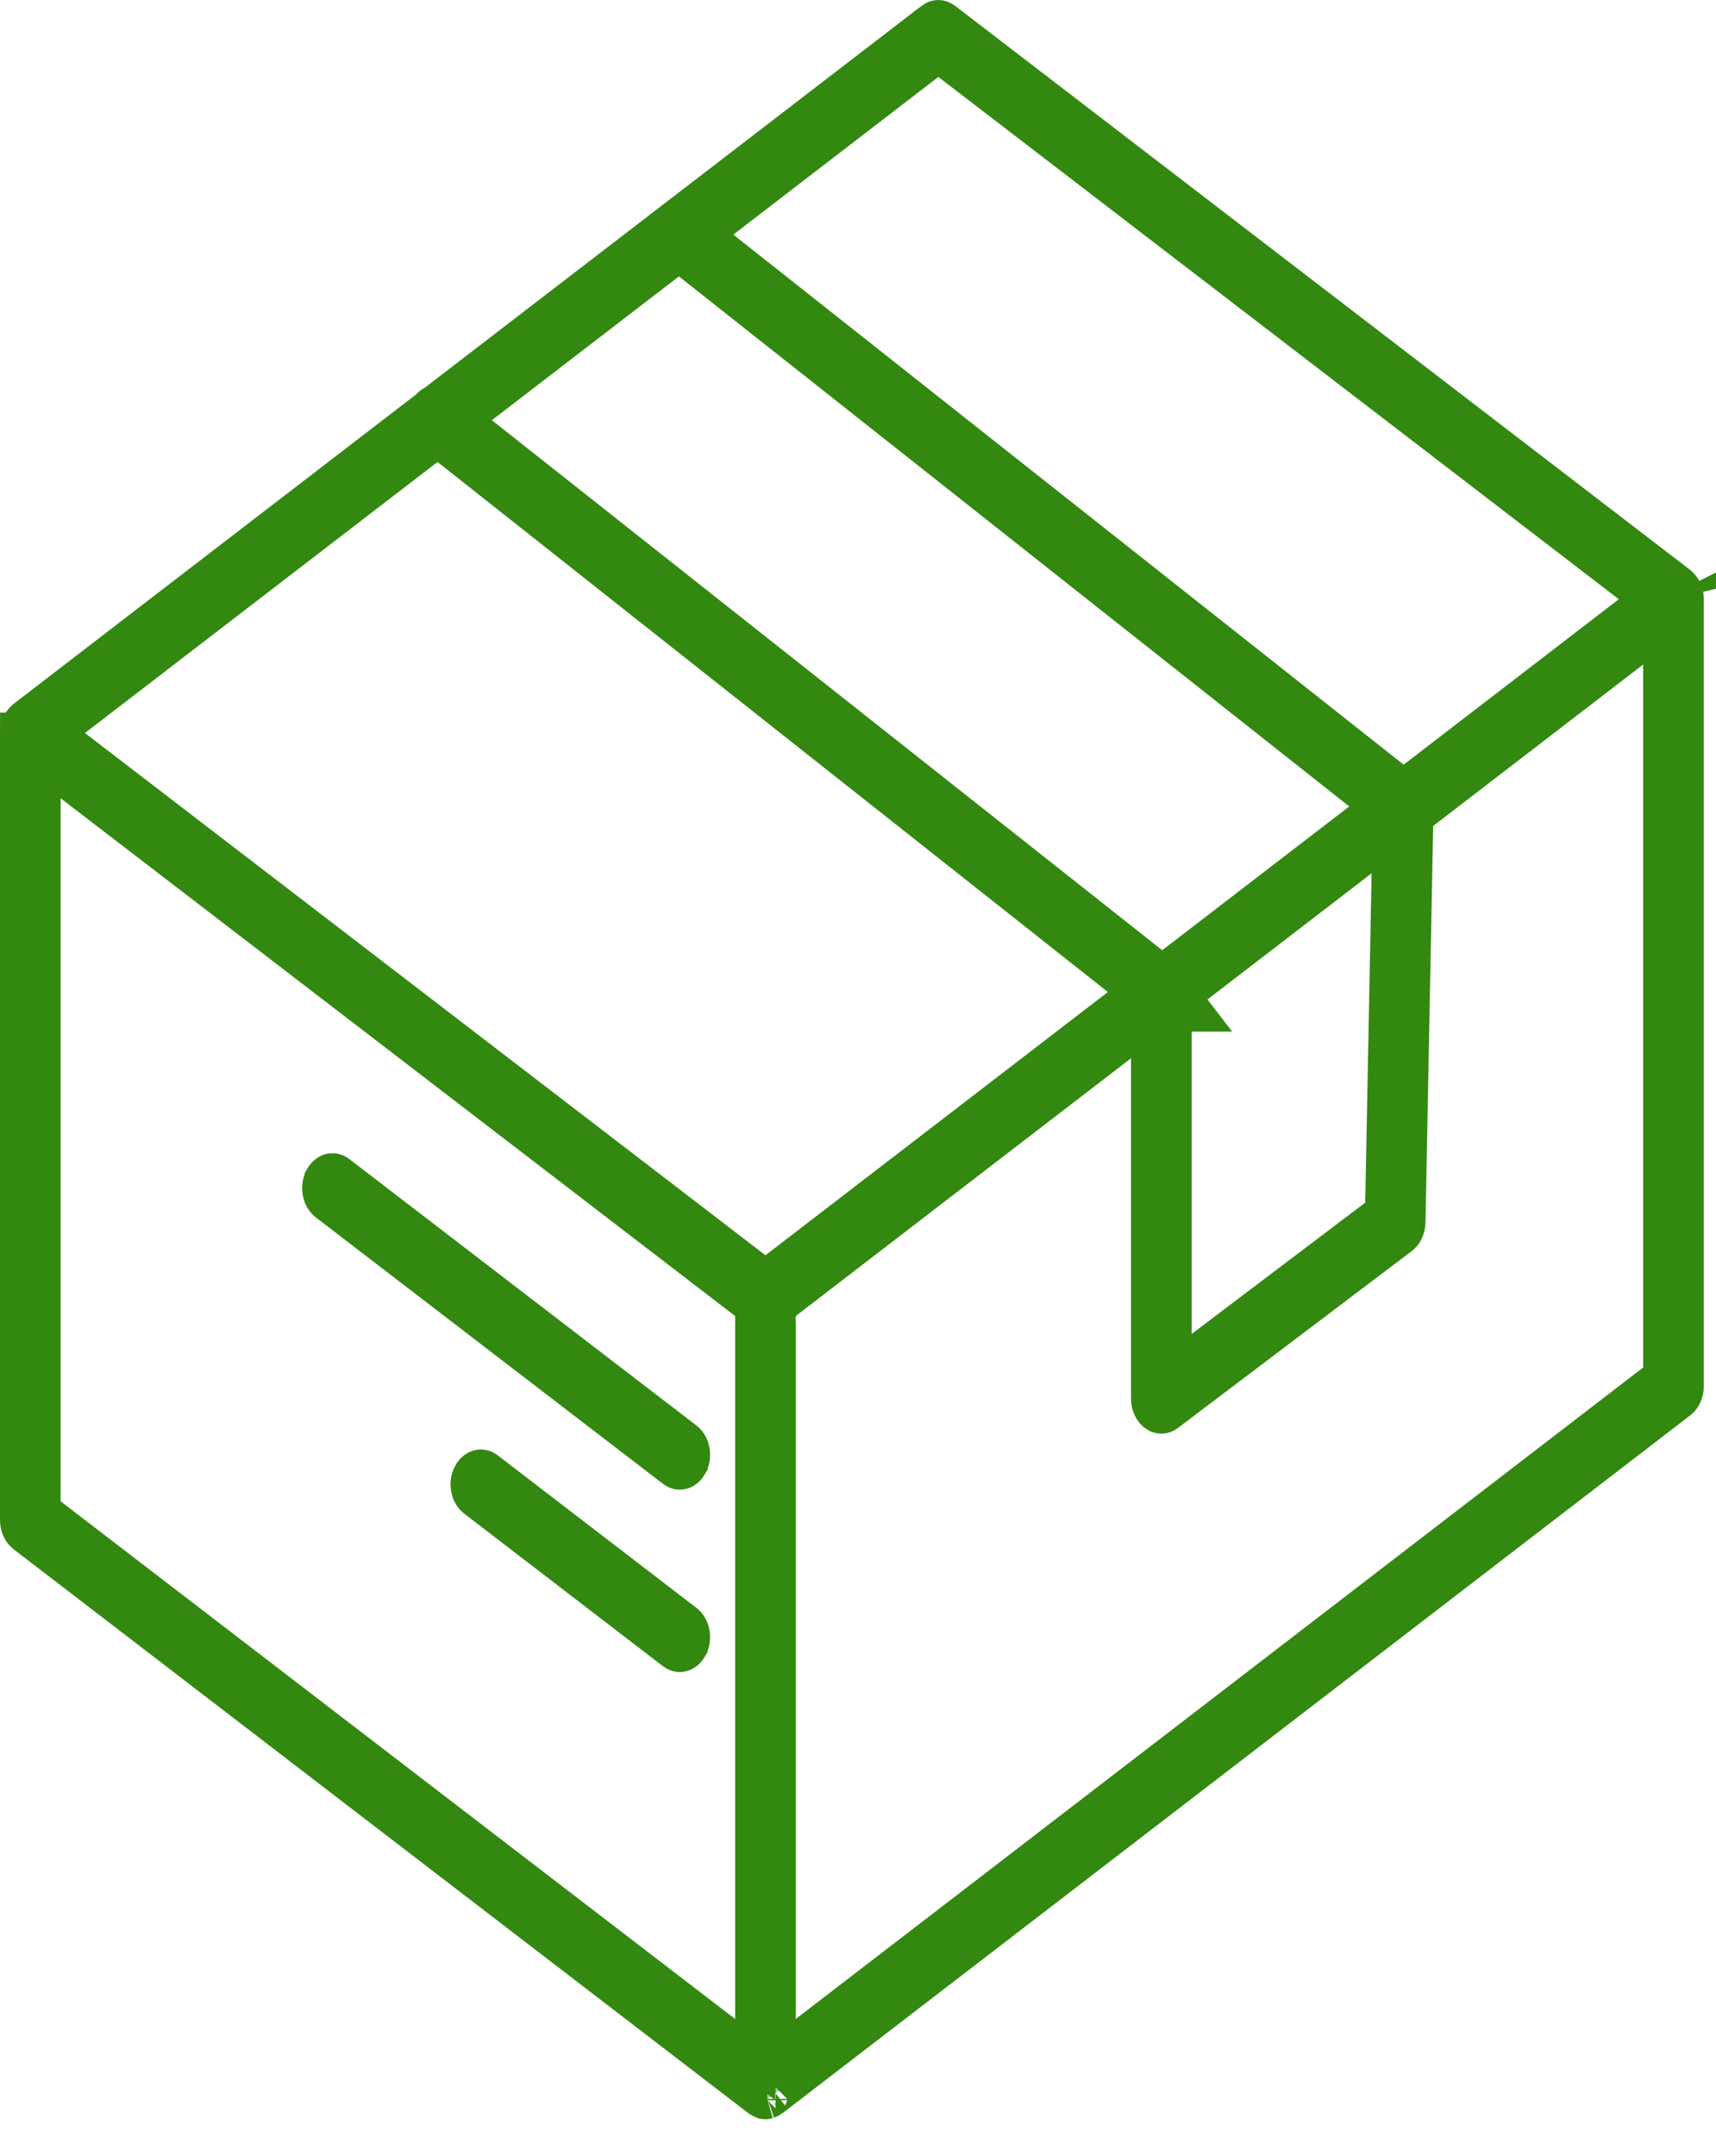 <?xml version="1.0" encoding="UTF-8"?> <svg xmlns="http://www.w3.org/2000/svg" width="43" height="54" viewBox="0 0 43 54" fill="none"> <path d="M42.176 14.885L42.175 14.884C42.17 14.864 42.164 14.845 42.155 14.825C42.151 14.814 42.148 14.807 42.146 14.803C42.145 14.801 42.144 14.8 42.144 14.799L42.141 14.794L42.141 14.794C42.137 14.786 42.134 14.779 42.131 14.773C42.13 14.771 42.128 14.769 42.126 14.767C42.122 14.761 42.118 14.755 42.113 14.748L42.111 14.745L42.099 14.728L42.093 14.719C42.075 14.698 42.062 14.686 42.053 14.679L42.013 14.648L42.011 14.645L23.63 0.544L42.176 14.885ZM42.176 14.885L42.181 14.903L42.184 14.914C42.184 14.915 42.184 14.916 42.184 14.917M42.176 14.885L42.184 14.917M42.184 14.917C42.19 14.945 42.193 14.969 42.194 14.991V15.016V34.725C42.194 34.88 42.126 34.999 42.051 35.057L19.435 52.438H19.434L19.317 52.529C19.309 52.534 19.302 52.539 19.294 52.545C19.288 52.55 19.273 52.559 19.242 52.571L19.242 52.571L19.236 52.573L19.226 52.577L19.226 52.577C19.226 52.578 19.225 52.578 19.226 52.578L19.225 52.578C19.194 52.587 19.182 52.588 19.181 52.588C19.179 52.588 19.167 52.587 19.136 52.578L19.131 52.576L19.126 52.574L19.123 52.573C19.123 52.573 19.122 52.573 19.122 52.573C19.092 52.561 19.076 52.551 19.067 52.544L19.06 52.539L19.052 52.534C19.049 52.532 19.045 52.529 19.042 52.527L0.643 38.41L0.643 38.41C0.568 38.352 0.5 38.233 0.5 38.077V18.39C0.501 18.378 0.502 18.365 0.502 18.35H0.002L0.502 18.354C0.502 18.33 0.504 18.302 0.511 18.268C0.511 18.268 0.511 18.267 0.512 18.266L0.514 18.257L0.516 18.25L0.518 18.241L0.519 18.238C0.525 18.215 0.532 18.195 0.539 18.177L0.539 18.177L0.542 18.172C0.544 18.166 0.547 18.158 0.553 18.146C0.557 18.14 0.56 18.133 0.563 18.127C0.568 18.121 0.574 18.112 0.582 18.101L0.583 18.099L0.595 18.081L0.601 18.073C0.623 18.048 0.638 18.035 0.646 18.029L0.646 18.029L0.649 18.026L10.733 10.276L10.77 10.247L10.802 10.211C10.823 10.187 10.849 10.168 10.878 10.153L10.92 10.132L10.956 10.104L16.913 5.526L16.953 5.496L16.954 5.495L23.396 0.544C23.396 0.544 23.396 0.544 23.396 0.543C23.472 0.486 23.554 0.486 23.63 0.543L42.184 14.917ZM42.659 14.758C42.66 14.763 42.662 14.768 42.663 14.773C42.667 14.787 42.671 14.801 42.674 14.815L42.659 14.758ZM42.659 14.758C42.648 14.715 42.634 14.673 42.617 14.632M42.659 14.758L42.617 14.632M42.617 14.632C42.608 14.61 42.598 14.588 42.587 14.568L42.617 14.632ZM0.578 18.093C0.578 18.093 0.578 18.093 0.578 18.093L0.578 18.093ZM42.195 15.01V15.012V15.01ZM23.818 1.531L23.514 1.297L23.209 1.531L18.07 5.481L17.562 5.872L18.065 6.269L34.862 19.547L35.168 19.789L35.477 19.552L40.869 15.407L41.386 15.01L40.869 14.614L23.818 1.531ZM18.877 31.842L19.181 32.075L19.486 31.841L28.066 25.247L28.575 24.856L28.071 24.458L11.274 11.18L10.968 10.938L10.659 11.176L1.825 17.965L1.308 18.362L1.825 18.759L18.877 31.842ZM17.323 6.532L17.017 6.29L16.708 6.527L12.021 10.129L11.512 10.52L12.015 10.918L28.813 24.196L29.119 24.438L29.428 24.2L34.114 20.598L34.623 20.207L34.12 19.81L17.323 6.532ZM34.87 21.885L34.89 20.845L34.066 21.479L29.556 24.945L29.861 25.342H29.361V33.416V34.421L30.162 33.815L34.511 30.526L34.705 30.379L34.71 30.137L34.87 21.885ZM1.824 19.6L1.019 18.983V19.997V37.608V37.855L1.215 38.005L18.117 50.973L18.922 51.591V50.577V32.966V32.72L18.726 32.57L1.824 19.6ZM19.441 50.576V51.59L20.245 50.972L41.48 34.652L41.675 34.502V34.256V16.645V15.631L40.871 16.249L35.608 20.294L35.418 20.44L35.413 20.68L35.22 30.615C35.217 30.768 35.149 30.884 35.075 30.94C35.075 30.94 35.075 30.94 35.075 30.94L29.216 35.371L29.216 35.371C29.174 35.403 29.135 35.413 29.101 35.413C29.074 35.413 29.041 35.406 29.004 35.383C28.924 35.333 28.841 35.209 28.841 35.038V26.509V25.494L28.037 26.113L19.636 32.569L19.441 32.719V32.966V50.576ZM42.198 15.068C42.198 15.069 42.198 15.067 42.198 15.065L42.198 15.067L42.198 15.068ZM19.228 52.61C19.228 52.61 19.228 52.609 19.229 52.608L19.228 52.609L19.228 52.609L19.228 52.61L19.228 52.61Z" fill="url(#paint0_linear_324_60)" stroke="#33880F"></path> <path d="M17.233 36.676L17.233 36.677C17.169 36.788 17.086 36.817 17.033 36.817C17.001 36.817 16.961 36.807 16.918 36.774L16.918 36.774L8.214 30.096C8.214 30.096 8.214 30.096 8.214 30.096C8.081 29.993 8.014 29.732 8.132 29.528L8.132 29.527C8.184 29.438 8.248 29.402 8.294 29.392C8.338 29.381 8.39 29.387 8.448 29.431C8.448 29.431 8.448 29.431 8.448 29.431L17.151 36.109C17.284 36.211 17.351 36.473 17.233 36.676Z" fill="url(#paint1_linear_324_60)" stroke="#33880F"></path> <path d="M11.85 36.95L11.851 36.949C11.902 36.86 11.966 36.824 12.013 36.813C12.057 36.803 12.109 36.809 12.166 36.852C12.166 36.852 12.166 36.852 12.166 36.852C12.166 36.852 12.166 36.852 12.166 36.852L17.15 40.677C17.15 40.677 17.15 40.677 17.15 40.677C17.284 40.779 17.351 41.04 17.233 41.244L17.233 41.245C17.168 41.356 17.086 41.385 17.033 41.385C17 41.385 16.96 41.375 16.917 41.342L16.917 41.342L11.933 37.517C11.933 37.517 11.933 37.517 11.933 37.517C11.8 37.415 11.733 37.153 11.85 36.95Z" fill="url(#paint2_linear_324_60)" stroke="#33880F"></path> <defs> <linearGradient id="paint0_linear_324_60" x1="21.347" y1="0" x2="21" y2="131.498" gradientUnits="userSpaceOnUse"> <stop stop-color="#33880F"></stop> <stop offset="1" stop-color="#A7F985" stop-opacity="0"></stop> </linearGradient> <linearGradient id="paint1_linear_324_60" x1="12.682" y1="28.887" x2="12.682" y2="37.317" gradientUnits="userSpaceOnUse"> <stop stop-color="#33880F"></stop> <stop offset="1" stop-color="#A7F985" stop-opacity="0"></stop> </linearGradient> <linearGradient id="paint2_linear_324_60" x1="14.542" y1="36.309" x2="14.542" y2="41.885" gradientUnits="userSpaceOnUse"> <stop stop-color="#33880F"></stop> <stop offset="1" stop-color="#A7F985" stop-opacity="0"></stop> </linearGradient> </defs> </svg> 